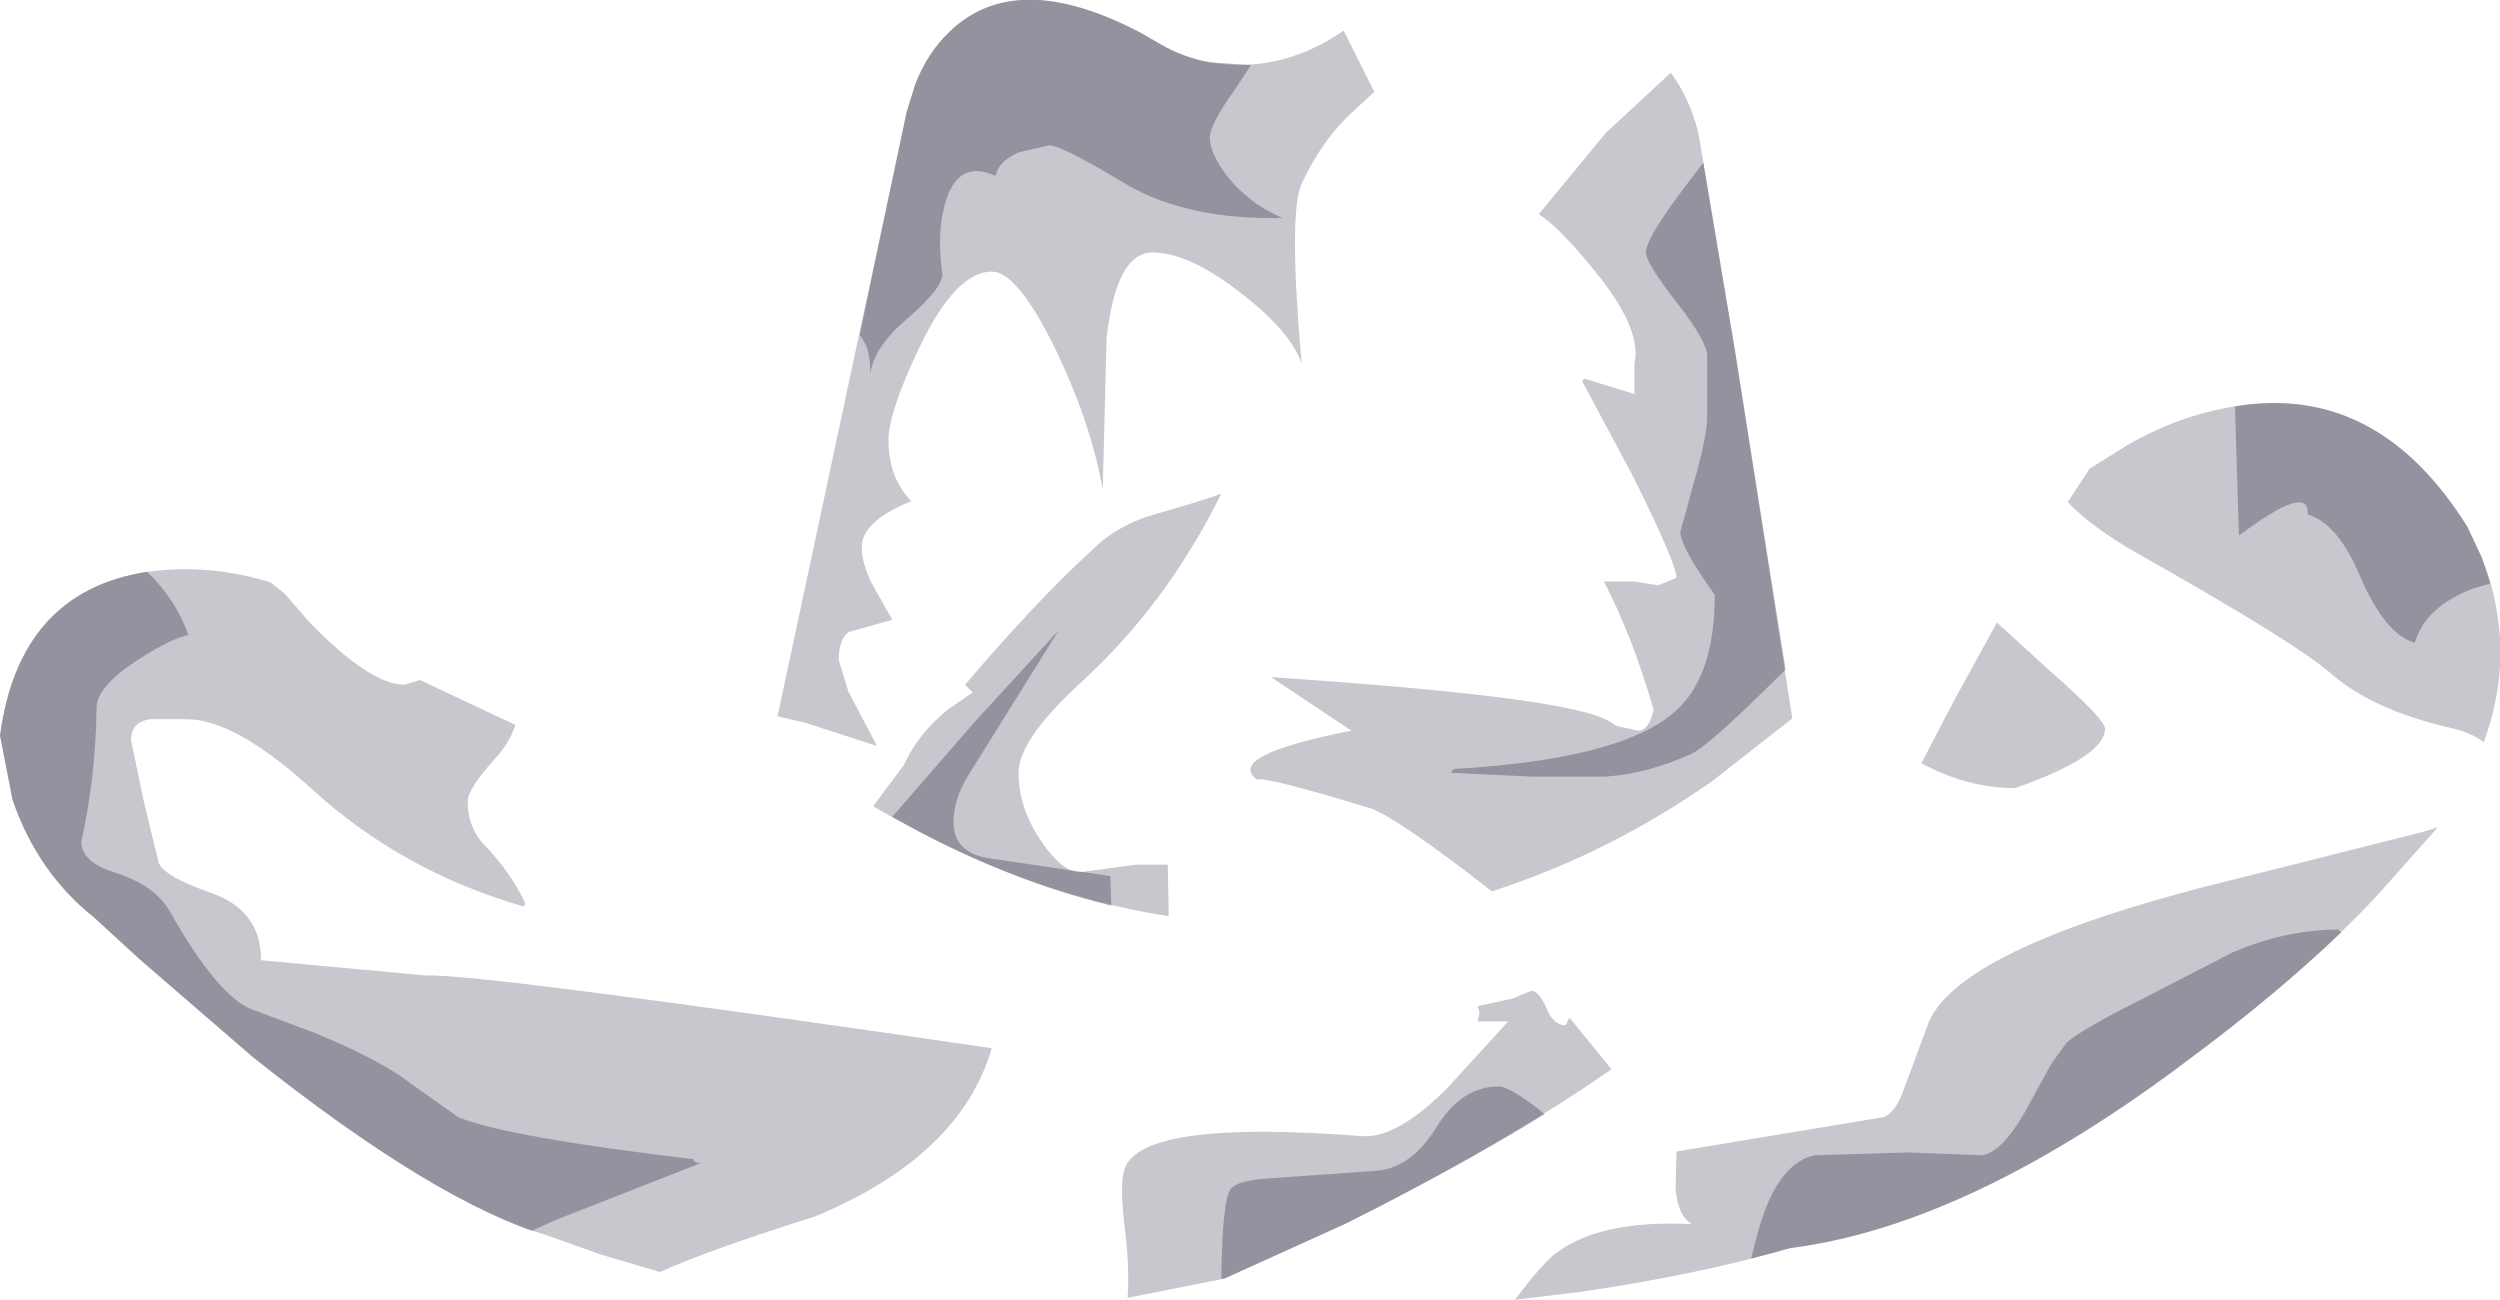 <?xml version="1.0" encoding="UTF-8" standalone="no"?>
<svg xmlns:xlink="http://www.w3.org/1999/xlink" height="67.95px" width="130.7px" xmlns="http://www.w3.org/2000/svg">
  <g transform="matrix(1.0, 0.0, 0.0, 1.0, 69.05, 33.75)">
    <path d="M1.5 -27.75 Q0.0 -26.3 -1.0 -24.15 -1.7 -22.6 -1.0 -14.75 -1.6 -16.45 -4.2 -18.45 -6.9 -20.55 -8.8 -20.55 -10.7 -20.55 -11.2 -16.05 L-11.4 -8.15 Q-12.0 -11.6 -13.85 -15.45 -15.85 -19.55 -17.2 -19.55 -19.1 -19.55 -21.0 -15.55 -22.6 -12.2 -22.6 -10.75 -22.6 -8.75 -21.4 -7.55 -24.0 -6.5 -24.0 -5.15 -24.0 -4.35 -23.5 -3.3 L-22.4 -1.35 -24.7 -0.7 Q-25.2 -0.3 -25.2 0.75 L-24.7 2.4 -23.2 5.25 -26.9 4.05 -28.4 3.7 -21.65 -27.9 -21.2 -29.35 Q-20.55 -31.0 -19.45 -32.05 -15.95 -35.5 -9.35 -32.0 L-8.4 -31.45 Q-7.2 -30.75 -5.85 -30.5 -2.15 -29.85 1.2 -32.15 L2.8 -28.95 1.5 -27.75 M18.3 -29.95 Q19.3 -28.6 19.75 -26.75 L21.65 -15.45 24.65 3.8 24.6 3.85 20.45 7.1 Q15.15 10.8 9.25 12.75 L8.95 12.85 7.85 12.0 Q3.45 8.65 2.4 8.45 -2.85 6.85 -3.35 7.0 -5.0 5.75 1.6 4.45 L-2.6 1.65 Q10.85 2.55 14.2 3.6 14.9 3.8 15.45 4.2 L16.6 4.45 Q17.15 4.45 17.4 3.35 16.25 -0.6 14.8 -3.35 L16.4 -3.35 17.65 -3.15 18.6 -3.55 Q18.6 -4.25 16.35 -8.8 L13.65 -13.85 13.8 -13.95 16.4 -13.15 16.4 -14.75 Q16.8 -16.55 14.35 -19.55 12.5 -21.85 11.4 -22.55 L14.9 -26.8 18.3 -29.95 M40.2 -9.25 L42.2 -10.5 Q44.65 -11.9 47.2 -12.4 55.05 -14.05 59.95 -6.2 L60.7 -4.6 Q61.5 -2.6 61.65 -0.4 61.8 2.35 60.8 5.05 60.15 4.55 59.05 4.3 54.95 3.35 52.8 1.45 50.9 -0.2 42.55 -4.9 40.3 -6.2 39.05 -7.5 L40.2 -9.25 M45.5 21.55 Q33.95 30.3 24.55 31.5 19.7 32.9 13.5 33.8 L10.15 34.2 Q11.55 32.35 12.25 31.8 14.6 30.0 19.4 30.25 18.65 29.8 18.55 28.35 L18.6 26.45 29.45 24.65 Q30.1 24.35 30.5 23.15 L31.8 19.65 Q33.6 15.65 48.05 12.15 L57.6 9.75 58.4 9.5 55.2 13.1 Q51.3 17.25 45.5 21.55 M33.15 2.8 L35.35 -1.2 38.15 1.35 Q41.0 3.85 41.0 4.35 41.0 5.8 36.3 7.45 33.8 7.45 31.4 6.15 L33.15 2.8 M10.05 18.45 L11.0 18.05 Q11.4 18.05 11.8 18.95 12.15 19.85 12.8 19.85 L13.0 19.45 15.2 22.15 13.65 23.2 Q8.6 26.55 1.35 30.2 L-5.05 33.1 -10.1 34.1 Q-10.0 32.6 -10.2 30.85 -10.55 28.1 -10.25 27.35 -9.35 24.75 2.2 25.65 4.0 25.75 6.6 23.15 L9.8 19.65 8.2 19.65 8.3 19.2 8.2 18.85 10.05 18.45 M-54.9 -3.3 L-54.15 -2.7 -52.9 -1.25 Q-49.7 2.05 -47.9 2.05 L-47.1 1.8 -42.1 4.15 Q-42.45 5.15 -43.2 5.95 -44.6 7.5 -44.6 8.15 -44.6 9.5 -43.75 10.4 -42.35 11.85 -41.6 13.45 L-41.65 13.65 Q-48.05 11.8 -52.75 7.5 -56.75 3.85 -59.3 3.85 L-61.2 3.85 Q-62.2 4.0 -62.2 4.95 L-61.5 8.3 -60.8 11.15 Q-60.8 11.95 -58.1 12.9 -55.4 13.8 -55.4 16.45 L-46.8 17.25 Q-44.25 17.1 -17.2 21.05 -18.85 26.7 -26.45 29.85 -32.0 31.6 -34.55 32.75 L-37.6 31.85 -40.4 30.85 Q-46.3 29.1 -55.85 21.5 L-61.75 16.4 -64.15 14.2 Q-67.1 11.85 -68.4 8.05 L-69.05 4.7 Q-68.05 -2.8 -61.4 -3.85 -58.1 -4.3 -54.9 -3.3 M-5.2 -7.95 Q-8.0 -2.25 -12.45 1.85 -15.8 4.9 -15.8 6.65 -15.8 8.5 -14.6 10.25 -13.5 11.85 -12.6 11.85 L-9.6 11.45 -8.0 11.45 -7.95 14.15 Q-15.7 12.95 -23.4 8.4 L-21.8 6.25 Q-21.0 4.55 -19.5 3.35 L-18.2 2.45 -18.6 2.05 Q-14.85 -2.35 -12.0 -4.95 -10.6 -6.35 -8.55 -6.9 -5.6 -7.75 -5.2 -7.95" fill="#342846" fill-opacity="0.263" fill-rule="evenodd" stroke="none"/>
    <path d="M43.0 18.45 L47.65 16.05 Q50.45 14.85 53.2 14.85 L53.35 15.0 Q50.0 18.2 45.5 21.55 33.95 30.3 24.55 31.5 L22.5 32.05 22.75 31.05 Q23.75 27.1 25.8 26.65 L30.7 26.5 34.6 26.65 Q35.6 26.45 36.75 24.5 L38.2 21.85 39.0 20.75 Q39.8 20.05 43.0 18.45 M48.0 -5.75 L47.8 -12.35 47.8 -12.5 Q55.25 -13.75 59.95 -6.2 L60.7 -4.6 61.15 -3.25 60.3 -3.0 Q57.75 -2.05 57.2 -0.15 55.65 -0.55 54.3 -3.7 53.15 -6.4 51.6 -6.85 L51.6 -6.95 Q51.6 -8.45 48.0 -5.75 M19.5 -8.5 Q20.2 -10.95 20.2 -11.95 L20.2 -15.15 Q20.2 -15.9 18.6 -17.95 17.0 -20.0 17.0 -20.55 17.0 -21.3 19.05 -24.0 L20.0 -25.25 21.65 -15.45 24.3 1.25 Q20.35 5.2 19.4 5.65 17.1 6.7 14.9 6.85 L11.0 6.85 6.8 6.65 6.9 6.5 7.0 6.45 Q15.55 5.95 18.4 3.55 20.6 1.75 20.6 -2.65 18.8 -5.15 18.8 -5.95 L19.5 -8.5 M11.7 24.5 Q7.25 27.25 1.35 30.2 L-5.05 33.1 -5.2 33.1 Q-5.15 28.95 -4.7 28.4 -4.35 27.95 -2.6 27.85 L3.0 27.45 Q4.8 27.25 6.1 25.1 7.4 23.05 9.3 23.05 9.85 23.05 11.4 24.25 L11.7 24.5 M-59.2 -0.55 Q-60.05 -0.4 -61.85 0.75 -64.0 2.15 -64.0 3.25 -64.05 6.9 -64.8 10.25 -64.8 11.3 -63.1 11.85 -61.0 12.5 -60.2 13.85 -57.6 18.45 -55.8 19.05 L-52.6 20.25 Q-49.8 21.4 -48.2 22.45 L-45.1 24.65 Q-42.55 25.7 -32.8 26.85 -32.8 27.05 -32.4 27.05 L-40.05 30.05 -41.25 30.6 Q-47.0 28.55 -55.85 21.5 L-61.75 16.4 -64.15 14.2 Q-67.1 11.85 -68.4 8.05 L-69.05 4.7 Q-68.05 -2.8 -61.4 -3.85 L-61.35 -3.85 Q-59.85 -2.4 -59.2 -0.55 M-8.4 -31.45 Q-7.2 -30.75 -5.85 -30.5 L-3.65 -30.35 -4.5 -29.05 Q-5.8 -27.25 -5.8 -26.55 -5.8 -25.75 -4.9 -24.55 -3.75 -23.1 -2.0 -22.35 L-2.6 -22.35 Q-7.3 -22.35 -10.4 -24.25 -13.55 -26.15 -14.2 -26.15 L-15.75 -25.8 Q-16.85 -25.35 -17.0 -24.55 -18.85 -25.4 -19.55 -23.4 -20.1 -21.8 -19.8 -19.55 -19.6 -18.85 -21.6 -17.1 -23.35 -15.65 -23.55 -14.2 -23.55 -15.2 -23.8 -15.75 L-24.1 -16.25 -21.65 -27.9 -21.2 -29.35 Q-20.55 -31.0 -19.45 -32.05 -15.95 -35.5 -9.35 -32.0 L-8.4 -31.45 M-11.0 12.05 L-10.95 13.6 Q-16.7 12.2 -22.4 8.95 L-18.1 4.0 -13.7 -0.8 -18.5 6.9 Q-19.2 8.1 -19.2 9.25 -19.2 10.9 -17.15 11.15 L-11.0 12.05" fill="#271f36" fill-opacity="0.314" fill-rule="evenodd" stroke="none"/>
  </g>
</svg>
